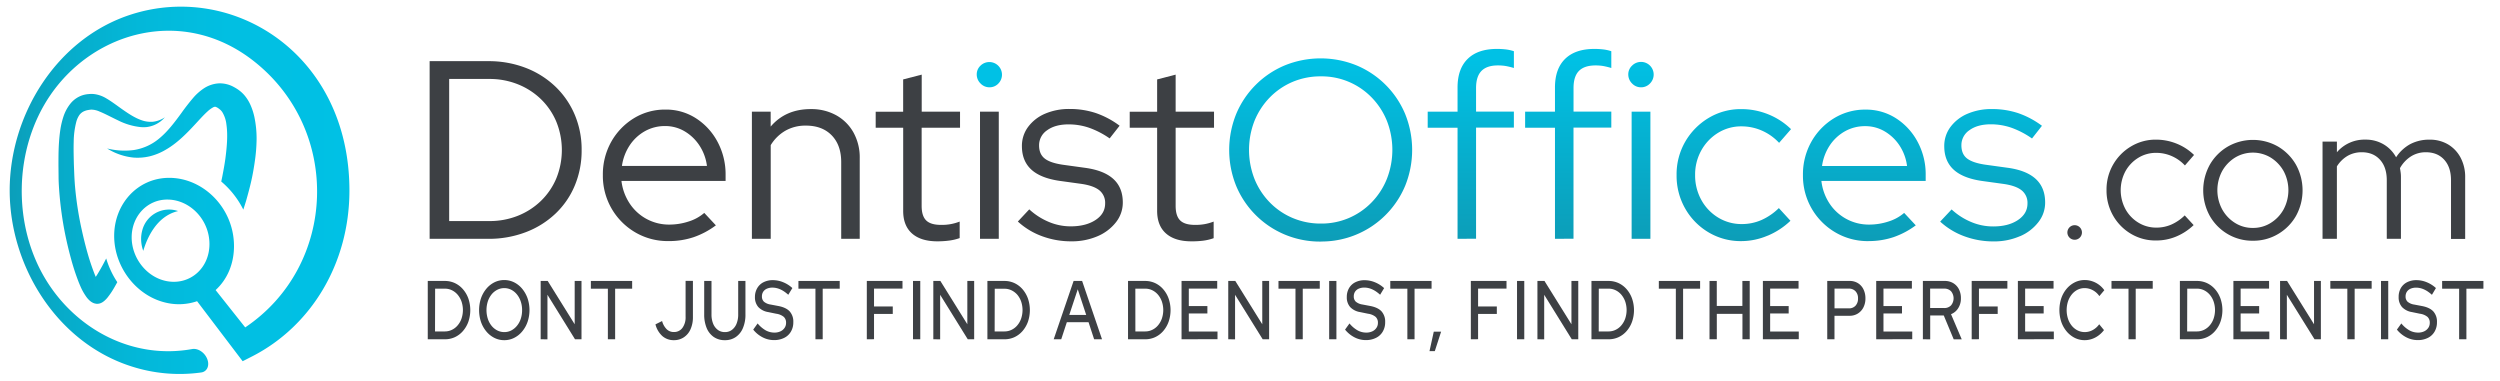 <svg id="Layer_1" data-name="Layer 1" xmlns="http://www.w3.org/2000/svg" xmlns:xlink="http://www.w3.org/1999/xlink" viewBox="0 0 1507.39 229.96"><defs><style>.cls-1{fill:#3d4044;}.cls-2{fill:url(#linear-gradient);}.cls-3{fill:#00c1e5;}.cls-4{fill:url(#linear-gradient-2);}</style><linearGradient id="linear-gradient" x1="987.16" y1="161.7" x2="987.16" y2="34.96" gradientUnits="userSpaceOnUse"><stop offset="0" stop-color="#0e98b1"/><stop offset="1" stop-color="#00c1e5"/></linearGradient><linearGradient id="linear-gradient-2" x1="-10.25" y1="114.75" x2="214.2" y2="114.75" gradientUnits="userSpaceOnUse"><stop offset="0" stop-color="#0e98b1"/><stop offset="0.02" stop-color="#0d9ab4"/><stop offset="0.21" stop-color="#07abc9"/><stop offset="0.42" stop-color="#03b8d9"/><stop offset="0.66" stop-color="#01bfe2"/><stop offset="1" stop-color="#00c1e5"/></linearGradient></defs><path class="cls-1" d="M259.05,144V36.88h35.34a61.69,61.69,0,0,1,22.49,4,53.75,53.75,0,0,1,17.83,11.17,50.88,50.88,0,0,1,11.78,17,53.6,53.6,0,0,1,4.21,21.42,54.45,54.45,0,0,1-4.12,21.38,49.52,49.52,0,0,1-11.7,17A53.53,53.53,0,0,1,317,140a62.32,62.32,0,0,1-22.57,4Zm11.78-10.71H295a45.66,45.66,0,0,0,17.29-3.21,42.67,42.67,0,0,0,13.93-9,41,41,0,0,0,9.25-13.62,45.44,45.44,0,0,0,0-34,41,41,0,0,0-9.25-13.62,42.57,42.57,0,0,0-13.93-9A45.66,45.66,0,0,0,295,47.61H270.83Z"/><path class="cls-1" d="M403,145.36a38.62,38.62,0,0,1-20-5.28,39.39,39.39,0,0,1-19.5-34.5,40.06,40.06,0,0,1,5-20,39,39,0,0,1,13.62-14.23,35.77,35.77,0,0,1,19.13-5.28,33.23,33.23,0,0,1,18.43,5.28,37.92,37.92,0,0,1,13,14.23,41.49,41.49,0,0,1,4.82,20v3.51H374.71a31.3,31.3,0,0,0,4.87,13.47,28.28,28.28,0,0,0,23.95,12.85,37,37,0,0,0,11.63-1.84,26.27,26.27,0,0,0,9.48-5.2l7,7.5A49,49,0,0,1,418.25,143,46.87,46.87,0,0,1,403,145.36Zm-28-45.29h51.26a29,29,0,0,0-4.52-12.33,27.06,27.06,0,0,0-8.95-8.57A22.87,22.87,0,0,0,401,76a24.58,24.58,0,0,0-12.09,3.06,26.58,26.58,0,0,0-9.18,8.49A30.21,30.21,0,0,0,375,100.07Z"/><path class="cls-1" d="M453.36,144V67.33h11.32v9q9-10.56,24.17-10.55a30.88,30.88,0,0,1,15.38,3.74,26.76,26.76,0,0,1,10.4,10.41,31.05,31.05,0,0,1,3.75,15.53V144H507.21V97.74q0-10.24-5.74-16.14t-15.68-5.86a24.27,24.27,0,0,0-12.21,3.06,25,25,0,0,0-8.87,8.72V144Z"/><path class="cls-1" d="M565.2,145.51q-9.94,0-15.3-4.74T544.58,127V77H528V67.37h16.56V47.89L555.75,45V67.33h23.11V77H555.71v47.13c0,4.08.92,7,2.76,8.8s4.84,2.68,9,2.67a29.19,29.19,0,0,0,11.17-2v9.95a30.14,30.14,0,0,1-6.5,1.53A53.7,53.7,0,0,1,565.2,145.51Z"/><path class="cls-1" d="M590.9,144V67.33h11.32V144Z"/><path class="cls-1" d="M646,145.51a50.17,50.17,0,0,1-17.82-3.14,43.59,43.59,0,0,1-14.46-8.8l6.88-7.34a40.24,40.24,0,0,0,11.78,7.57,33.84,33.84,0,0,0,13.16,2.68q9.18,0,15-3.82t5.81-10a9.66,9.66,0,0,0-3.44-7.88q-3.45-2.82-10.79-3.9l-13.31-1.84q-11.47-1.68-17.06-6.88t-5.58-14.08a19.06,19.06,0,0,1,3.67-11.47,24.77,24.77,0,0,1,10.17-8,36.59,36.59,0,0,1,14.92-2.9,49.57,49.57,0,0,1,15.76,2.44,52.2,52.2,0,0,1,14.38,7.65l-6,7.65A51.81,51.81,0,0,0,656.58,77,37.91,37.91,0,0,0,644.27,75q-8,0-12.85,3.51a10.84,10.84,0,0,0-4.9,9.18c0,3.47,1.13,6.1,3.37,7.88s5.87,3,10.86,3.75l13.31,1.84q11.48,1.53,17.21,6.73T677,122.1A19.06,19.06,0,0,1,672.88,134a27.74,27.74,0,0,1-11.09,8.42A39,39,0,0,1,646,145.51Z"/><path class="cls-1" d="M718.35,145.51q-9.93,0-15.3-4.74T697.7,127V77H681.17V67.37H697.7V47.89L708.86,45V67.33H732V77H708.86v47.13c0,4.08.92,7,2.76,8.8s4.84,2.68,9,2.67a31.42,31.42,0,0,0,5.73-.46,30.84,30.84,0,0,0,5.43-1.53v10a29.56,29.56,0,0,1-6.5,1.53A53.42,53.42,0,0,1,718.35,145.51Z"/><path class="cls-2" d="M796.38,145.66a55.09,55.09,0,0,1-21.65-4.21,54.54,54.54,0,0,1-29.38-29.37,57.9,57.9,0,0,1,0-43.3A54.49,54.49,0,0,1,774.73,39.4a57.49,57.49,0,0,1,43.14,0,54.46,54.46,0,0,1,29.38,29.34,57.71,57.71,0,0,1,0,43.3,54.62,54.62,0,0,1-50.87,33.58Zm0-10.86A42,42,0,0,0,827.05,122a43.26,43.26,0,0,0,9.18-14.15,48.05,48.05,0,0,0,0-35,43.49,43.49,0,0,0-9.18-14.08,42,42,0,0,0-30.67-12.73,43.09,43.09,0,0,0-17.06,3.36,42.28,42.28,0,0,0-13.74,9.41,43.82,43.82,0,0,0-9.18,14.08,48.15,48.15,0,0,0,0,35A43.41,43.41,0,0,0,765.58,122a42,42,0,0,0,13.77,9.41A43,43,0,0,0,796.38,134.8ZM890,143.93v-67h22.8V67.3H890V53.07q0-7,3.29-10.33t10-3.29a28,28,0,0,1,4.75.38A48.11,48.11,0,0,1,912.81,41V30.88a24.83,24.83,0,0,0-4.74-1.07,46.14,46.14,0,0,0-5.51-.31q-11.47,0-17.6,6t-6.12,17.29V67.35h-18V77h18v67Zm58.75,0v-67h22.8V67.3H948.77V53.07c0-4.69,1.11-8.14,3.29-10.33s5.51-3.29,10-3.29a28,28,0,0,1,4.75.38A44.84,44.84,0,0,1,971.55,41V30.88a24.83,24.83,0,0,0-4.74-1.07,46.14,46.14,0,0,0-5.51-.31q-11.47,0-17.6,6t-6.12,17.29V67.35h-18V77h18v67Zm40.68-91.29a7.29,7.29,0,0,1-5.35-2.3,7.55,7.55,0,0,1-2.3-5.51,7.14,7.14,0,0,1,2.3-5.27,7.62,7.62,0,0,1,10.78,10.78A7.23,7.23,0,0,1,989.46,52.64ZM983.8,144V67.33h11.32V144Zm82-1.88a45.11,45.11,0,0,0,13.77-9l-7-7.65a35.64,35.64,0,0,1-10.48,7.19,29.33,29.33,0,0,1-11.86,2.44,26.94,26.94,0,0,1-14.23-3.9,28.36,28.36,0,0,1-10.17-10.63,30.45,30.45,0,0,1-3.75-15,29.94,29.94,0,0,1,3.75-14.92,28.74,28.74,0,0,1,10.1-10.56,26.46,26.46,0,0,1,14.15-3.9,30.62,30.62,0,0,1,12.16,2.52,31.24,31.24,0,0,1,10.48,7.42l7.19-8.26a41.91,41.91,0,0,0-13.77-8.95,43.11,43.11,0,0,0-16.22-3.13,37.48,37.48,0,0,0-19.73,5.35,39.89,39.89,0,0,0-14.08,14.31,39.31,39.31,0,0,0-5.2,20.12,39.77,39.77,0,0,0,5.2,20.19,39,39,0,0,0,14.08,14.34,37.83,37.83,0,0,0,19.73,5.28A40.68,40.68,0,0,0,1065.77,142.1Zm60.81,3.26a38.5,38.5,0,0,1-20-5.28,39.43,39.43,0,0,1-19.51-34.5,40,40,0,0,1,5-20,38.73,38.73,0,0,1,13.62-14.23,35.74,35.74,0,0,1,19.12-5.28,33.35,33.35,0,0,1,18.44,5.28,38,38,0,0,1,13,14.23,41.27,41.27,0,0,1,4.82,20v3.51h-62.88a31.14,31.14,0,0,0,4.82,13.47A28.25,28.25,0,0,0,1127,135.41a37,37,0,0,0,11.63-1.84,26.39,26.39,0,0,0,9.49-5.2l7,7.5a49.22,49.22,0,0,1-13.39,7.11A46.94,46.94,0,0,1,1126.58,145.36Zm-28-45.29h51.25a28.89,28.89,0,0,0-4.51-12.32,27.22,27.22,0,0,0-9-8.57,22.87,22.87,0,0,0-11.78-3.13,24.48,24.48,0,0,0-12.09,3.06,26.58,26.58,0,0,0-9.18,8.49,30,30,0,0,0-4.69,12.47Zm119.36,42.34A27.49,27.49,0,0,0,1229,134a18.94,18.94,0,0,0,4.13-11.93q0-9-5.73-14.23t-17.22-6.73l-13.31-1.84c-5-.75-8.62-2-10.86-3.75s-3.37-4.41-3.37-7.88a10.84,10.84,0,0,1,4.9-9.18q4.86-3.51,12.85-3.51A37.92,37.92,0,0,1,1212.74,77a51.76,51.76,0,0,1,12.47,6.5l6-7.65a52.25,52.25,0,0,0-14.39-7.65,49.57,49.57,0,0,0-15.76-2.44,36.38,36.38,0,0,0-14.91,2.9,24.87,24.87,0,0,0-10.18,8,19.06,19.06,0,0,0-3.67,11.47q0,8.88,5.58,14.08t17.06,6.88l13.32,1.84q7.35,1.08,10.78,3.9a9.62,9.62,0,0,1,3.44,7.88q0,6.14-5.81,10t-15,3.82a33.66,33.66,0,0,1-13.16-2.68,40,40,0,0,1-11.78-7.57l-6.89,7.34a43.59,43.59,0,0,0,14.46,8.8,50.17,50.17,0,0,0,17.82,3.14A38.87,38.87,0,0,0,1217.94,142.41Z"/><path class="cls-1" d="M1250.87,144.56a4.39,4.39,0,1,1,4.45-4.33,4.39,4.39,0,0,1-4.45,4.33Z"/><path class="cls-1" d="M1300,145a28.8,28.8,0,0,1-15.09-4,29.86,29.86,0,0,1-10.77-10.93,30.5,30.5,0,0,1-4-15.45,30.14,30.14,0,0,1,14.75-26.32,28.66,28.66,0,0,1,15.09-4.1,32.93,32.93,0,0,1,12.4,2.4,32.1,32.1,0,0,1,10.53,6.84l-5.5,6.32a23.92,23.92,0,0,0-8-5.67,23.4,23.4,0,0,0-9.3-1.93,20.3,20.3,0,0,0-10.83,3,22.05,22.05,0,0,0-7.72,8.07,24.24,24.24,0,0,0,0,22.88,21.76,21.76,0,0,0,7.78,8.13,20.49,20.49,0,0,0,10.88,3,22.3,22.3,0,0,0,9.07-1.87,27.06,27.06,0,0,0,8-5.5l5.38,5.85a34.19,34.19,0,0,1-10.53,6.9A31,31,0,0,1,1300,145Z"/><path class="cls-1" d="M1358.39,145.15a29.23,29.23,0,0,1-15.15-4,29.65,29.65,0,0,1-10.82-10.94,32,32,0,0,1,0-30.89,29.77,29.77,0,0,1,10.82-10.93,30.57,30.57,0,0,1,30.36,0,30,30,0,0,1,10.77,10.93,32,32,0,0,1,0,30.89,29.76,29.76,0,0,1-10.79,10.9A29.14,29.14,0,0,1,1358.39,145.15Zm0-7.72a19.89,19.89,0,0,0,10.82-3.05,22.17,22.17,0,0,0,7.73-8.19,24.51,24.51,0,0,0,0-23,22.57,22.57,0,0,0-7.73-8.13,20.79,20.79,0,0,0-21.64,0,22.46,22.46,0,0,0-7.72,8.13,24.46,24.46,0,0,0,0,23,22.23,22.23,0,0,0,7.72,8.19A19.91,19.91,0,0,0,1358.39,137.43Z"/><path class="cls-1" d="M1400.39,144V85.36h8.66V91.8a21.85,21.85,0,0,1,17.2-7.61,21,21,0,0,1,11,2.87,20.21,20.21,0,0,1,7.49,7.78,23.81,23.81,0,0,1,8.65-8,24.44,24.44,0,0,1,11.47-2.63,21.45,21.45,0,0,1,11.23,2.87,20.31,20.31,0,0,1,7.55,8,24.65,24.65,0,0,1,2.75,11.88v37.09h-8.54V108.64q0-7.83-4.1-12.34t-11.11-4.5a16.67,16.67,0,0,0-8.78,2.4,19.82,19.82,0,0,0-6.78,7.19c.15.86.29,1.74.41,2.63a21.16,21.16,0,0,1,.17,2.87V144h-8.54V108.64q0-7.83-4.1-12.34t-11-4.5a16.92,16.92,0,0,0-8.49,2.16,18.87,18.87,0,0,0-6.49,6.38V144Z"/><path class="cls-3" d="M596.58,52.64a7.33,7.33,0,0,1-5.35-2.3,7.55,7.55,0,0,1-2.3-5.51,7.14,7.14,0,0,1,2.3-5.27A7.62,7.62,0,0,1,602,50.34,7.23,7.23,0,0,1,596.58,52.64Z"/><path class="cls-1" d="M257.92,204.56V169.4h10.26a14.29,14.29,0,0,1,6.11,1.31,14.76,14.76,0,0,1,4.85,3.69,17.51,17.51,0,0,1,3.26,5.6,21.66,21.66,0,0,1,0,14,17.5,17.5,0,0,1-3.24,5.57,14.55,14.55,0,0,1-4.85,3.7,14.22,14.22,0,0,1-6.13,1.3Zm4.38-4.72h6a9.6,9.6,0,0,0,4.25-1,10.35,10.35,0,0,0,3.44-2.72,12.44,12.44,0,0,0,2.3-4.09,16.08,16.08,0,0,0,0-10.17,13.07,13.07,0,0,0-2.3-4.1,10.61,10.61,0,0,0-3.42-2.71,9.52,9.52,0,0,0-4.29-1h-5.92Z"/><path class="cls-1" d="M304,205.11a13,13,0,0,1-5.9-1.38,14.94,14.94,0,0,1-4.85-3.87,18.26,18.26,0,0,1-3.24-5.77,22.74,22.74,0,0,1,0-14.22,18.57,18.57,0,0,1,3.24-5.77,15.07,15.07,0,0,1,4.85-3.87,13.47,13.47,0,0,1,11.88,0,15,15,0,0,1,4.86,3.87,18.71,18.71,0,0,1,3.25,5.77,22.19,22.19,0,0,1,0,14.22,18.2,18.2,0,0,1-3.25,5.77,14.87,14.87,0,0,1-4.86,3.87A13,13,0,0,1,304,205.11Zm.09-4.87a9,9,0,0,0,4.19-1,10.84,10.84,0,0,0,3.41-2.79,12.68,12.68,0,0,0,2.3-4.22,16.14,16.14,0,0,0,.81-5.25,15.89,15.89,0,0,0-.83-5.25,13.25,13.25,0,0,0-2.3-4.22,10.61,10.61,0,0,0-3.39-2.78,9.32,9.32,0,0,0-8.45,0,10.83,10.83,0,0,0-3.42,2.78,13.58,13.58,0,0,0-2.27,4.22,17.42,17.42,0,0,0,0,10.5,13.16,13.16,0,0,0,2.27,4.22,10.69,10.69,0,0,0,3.44,2.79A9.22,9.22,0,0,0,304.12,200.24Z"/><path class="cls-1" d="M326,204.56V169.4h4.25l16.26,26.12V169.4h4.11v35.16H346.7l-16.61-26.82v26.87Z"/><path class="cls-1" d="M366.52,204.56V174.07H356.27V169.4h24.89v4.67H370.9v30.49Z"/><path class="cls-1" d="M406.25,205.11a10.21,10.21,0,0,1-6.88-2.48,14.17,14.17,0,0,1-4.16-7.06l4-2a11,11,0,0,0,2.83,5,6.1,6.1,0,0,0,4.25,1.63,6.19,6.19,0,0,0,5.17-2.48,10.7,10.7,0,0,0,1.92-6.76v-21.6h4.42v21.75a17.53,17.53,0,0,1-1.42,7.36,11.25,11.25,0,0,1-4,4.87A10.65,10.65,0,0,1,406.25,205.11Z"/><path class="cls-1" d="M437.06,205.11a11.48,11.48,0,0,1-6.67-1.91,12.14,12.14,0,0,1-4.29-5.39,21.06,21.06,0,0,1-1.5-8.27V169.4H429v20.14a14.75,14.75,0,0,0,1,5.65,8.72,8.72,0,0,0,2.82,3.72,7,7,0,0,0,4.27,1.33,6.75,6.75,0,0,0,4.21-1.33,8.58,8.58,0,0,0,2.8-3.72,14.38,14.38,0,0,0,1-5.65V169.4h4.37v20.14a20.38,20.38,0,0,1-1.52,8.27,12.19,12.19,0,0,1-4.29,5.39A11.2,11.2,0,0,1,437.06,205.11Z"/><path class="cls-1" d="M466.66,205.06a14.83,14.83,0,0,1-6.75-1.63,17.41,17.41,0,0,1-5.75-4.69l2.66-3.72a18,18,0,0,0,4.86,4.17,10.75,10.75,0,0,0,5.23,1.35,8.41,8.41,0,0,0,3.67-.75,5.93,5.93,0,0,0,2.48-2.09,5.16,5.16,0,0,0,.9-3,4.68,4.68,0,0,0-1.38-3.64,9.12,9.12,0,0,0-4.54-1.89l-4.84-1a10.45,10.45,0,0,1-6-3.07,8.83,8.83,0,0,1-2-6,10.48,10.48,0,0,1,1.38-5.36,9,9,0,0,1,3.77-3.56,12.19,12.19,0,0,1,5.65-1.26,16.44,16.44,0,0,1,6.24,1.26,18.26,18.26,0,0,1,5.52,3.51l-2.47,4.05q-4.71-4.32-9.55-4.32a8.2,8.2,0,0,0-3.35.65,5.09,5.09,0,0,0-2.21,1.84,5,5,0,0,0-.77,2.78,4.23,4.23,0,0,0,1.21,3.22,8,8,0,0,0,4,1.71l4.75.9c3.08.6,5.35,1.69,6.79,3.26a9.17,9.17,0,0,1,2.17,6.48,10.88,10.88,0,0,1-1.44,5.68,9.51,9.51,0,0,1-4.08,3.79A13.33,13.33,0,0,1,466.66,205.06Z"/><path class="cls-1" d="M491.68,204.56V174.07H481.42V169.4h24.89v4.67H496.05v30.49Z"/><path class="cls-1" d="M522.65,204.56V169.4h21.51V174H527v10.8h11.3v4.47H527v15.27Z"/><path class="cls-1" d="M550.5,204.56V169.4h4.38v35.16Z"/><path class="cls-1" d="M562.75,204.56V169.4H567l16.26,26.12V169.4h4.12v35.16h-3.87l-16.64-26.82v26.87Z"/><path class="cls-1" d="M595.36,204.56V169.4h10.22a14.29,14.29,0,0,1,6.11,1.31,14.79,14.79,0,0,1,4.86,3.69,17.67,17.67,0,0,1,3.25,5.6,21.66,21.66,0,0,1,0,14,17.66,17.66,0,0,1-3.23,5.57,14.69,14.69,0,0,1-4.86,3.7,14.22,14.22,0,0,1-6.13,1.3Zm4.37-4.72h6a9.64,9.64,0,0,0,4.26-1,10.35,10.35,0,0,0,3.44-2.72,12.7,12.7,0,0,0,2.29-4.09,16.08,16.08,0,0,0,0-10.17,13,13,0,0,0-2.29-4.1A11,11,0,0,0,610,175.1a9.53,9.53,0,0,0-4.3-1h-5.92Z"/><path class="cls-1" d="M635.34,204.56l12-35.16h5.13l12,35.16h-4.76l-3.37-10.3H643.26l-3.38,10.3Zm9.38-14.67h10.21l-5.09-15.47Z"/><path class="cls-1" d="M680.15,204.56V169.4h10.26a14.29,14.29,0,0,1,6.11,1.31,14.76,14.76,0,0,1,4.85,3.69,17.3,17.3,0,0,1,3.25,5.6,21.4,21.4,0,0,1,0,14,17.29,17.29,0,0,1-3.23,5.57,14.55,14.55,0,0,1-4.85,3.7,14.22,14.22,0,0,1-6.13,1.3Zm4.43-4.72h6a9.6,9.6,0,0,0,4.25-1,10.35,10.35,0,0,0,3.44-2.72,12.91,12.91,0,0,0,2.3-4.09,16.08,16.08,0,0,0,0-10.17,13.07,13.07,0,0,0-2.3-4.1,10.61,10.61,0,0,0-3.42-2.71,9.52,9.52,0,0,0-4.29-1h-6Z"/><path class="cls-1" d="M712.42,204.56V169.4h21.51V174H716.8v10.55H728V189H716.8v10.9h17.3v4.62Z"/><path class="cls-1" d="M740.58,204.56V169.4h4.25l16.26,26.12V169.4h4.13v35.16h-3.88l-16.65-26.82v26.87Z"/><path class="cls-1" d="M781.12,204.56V174.07H770.87V169.4h24.89v4.67H785.5v30.49Z"/><path class="cls-1" d="M801.43,204.56V169.4h4.37v35.16Z"/><path class="cls-1" d="M823.52,205.06a14.83,14.83,0,0,1-6.75-1.63,17.67,17.67,0,0,1-5.76-4.69l2.67-3.72a17.65,17.65,0,0,0,4.86,4.17,10.75,10.75,0,0,0,5.23,1.35,8.41,8.41,0,0,0,3.67-.75,5.93,5.93,0,0,0,2.48-2.09,5.16,5.16,0,0,0,.9-3,4.68,4.68,0,0,0-1.38-3.64,9.12,9.12,0,0,0-4.54-1.89l-4.84-1a10.45,10.45,0,0,1-6-3.07,8.78,8.78,0,0,1-2-6,10.47,10.47,0,0,1,1.33-5.33,9,9,0,0,1,3.77-3.56,12.19,12.19,0,0,1,5.65-1.26,16.43,16.43,0,0,1,6.23,1.26,18.3,18.3,0,0,1,5.53,3.51l-2.42,4q-4.71-4.32-9.55-4.32a8.2,8.2,0,0,0-3.35.65,5.09,5.09,0,0,0-2.21,1.84,5,5,0,0,0-.77,2.78,4.23,4.23,0,0,0,1.21,3.22,8,8,0,0,0,4,1.71l4.75.9c3.08.6,5.35,1.69,6.79,3.26a9.17,9.17,0,0,1,2.17,6.48,10.88,10.88,0,0,1-1.44,5.68,9.51,9.51,0,0,1-4.08,3.79A13.33,13.33,0,0,1,823.52,205.06Z"/><path class="cls-1" d="M848.58,204.56V174.07h-10.3V169.4h24.89v4.67H852.91v30.49Z"/><path class="cls-1" d="M861.92,211.74,864.5,200h4.42l-3.79,11.7Z"/><path class="cls-1" d="M886.85,204.56V169.4h21.51V174H891.22v10.8h11.3v4.47h-11.3v15.27Z"/><path class="cls-1" d="M914.7,204.56V169.4h4.37v35.16Z"/><path class="cls-1" d="M927,204.56V169.4h4.25l16.26,26.12V169.4h4.12v35.16H947.7l-16.62-26.82v26.87Z"/><path class="cls-1" d="M959.58,204.56V169.4h10.26a14.29,14.29,0,0,1,6.11,1.31,14.76,14.76,0,0,1,4.85,3.69,17.3,17.3,0,0,1,3.25,5.6,21.4,21.4,0,0,1,0,14,17.29,17.29,0,0,1-3.23,5.57,14.55,14.55,0,0,1-4.85,3.7,14.22,14.22,0,0,1-6.13,1.3Zm4.38-4.72h6a9.6,9.6,0,0,0,4.25-1,10.35,10.35,0,0,0,3.44-2.72,12.91,12.91,0,0,0,2.3-4.09,16.08,16.08,0,0,0,0-10.17,13.07,13.07,0,0,0-2.3-4.1,10.61,10.61,0,0,0-3.42-2.71,9.52,9.52,0,0,0-4.29-1H964Z"/><path class="cls-1" d="M1010.46,204.56V174.07H1000.2V169.4h24.89v4.67h-10.26v30.49Z"/><path class="cls-1" d="M1030.76,204.56V169.4h4.38v15.07h15.44V169.4H1055v35.16h-4.38V189.24h-15.46v15.32Z"/><path class="cls-1" d="M1062.94,204.56V169.4h21.51V174h-17.13v10.55h11.17V189h-11.17v10.9h17.26v4.62Z"/><path class="cls-1" d="M1101.75,204.56V169.4h13.47a9.34,9.34,0,0,1,5,1.31,8.94,8.94,0,0,1,3.34,3.69,12.12,12.12,0,0,1,1.21,5.55,11.63,11.63,0,0,1-1.21,5.4,9.26,9.26,0,0,1-3.36,3.69,9.08,9.08,0,0,1-5,1.36h-9.09v14.16Zm4.38-18.63h8.67a5.26,5.26,0,0,0,4-1.61,6.12,6.12,0,0,0,1.5-4.37,6,6,0,0,0-1.5-4.32,5.26,5.26,0,0,0-4-1.61h-8.67Z"/><path class="cls-1" d="M1131.27,204.56V169.4h21.51V174h-17.13v10.55h11.17V189h-11.17v10.9H1153v4.62Z"/><path class="cls-1" d="M1159.41,204.56V169.4h13.17a9.84,9.84,0,0,1,5.11,1.31,9,9,0,0,1,3.42,3.64,11.56,11.56,0,0,1,1.23,5.5,10.62,10.62,0,0,1-1.65,6,8.92,8.92,0,0,1-4.31,3.59l6.46,15.17H1178l-6-14.41h-8.17v14.41Zm4.38-18.83h8.46a5.48,5.48,0,0,0,4.13-1.59,6.67,6.67,0,0,0,0-8.54,5.51,5.51,0,0,0-4.13-1.58h-8.46Z"/><path class="cls-1" d="M1188.84,204.56V169.4h21.52V174h-17.14v10.8h11.3v4.47h-11.3v15.27Z"/><path class="cls-1" d="M1216.69,204.56V169.4h21.51V174h-17.13v10.55h11.17V189h-11.17v10.9h17.3v4.62Z"/><path class="cls-1" d="M1257,205.11a13.3,13.3,0,0,1-6-1.38,15.41,15.41,0,0,1-4.88-3.87,18.09,18.09,0,0,1-3.25-5.77,22.9,22.9,0,0,1,0-14.27,18,18,0,0,1,3.25-5.75,15.64,15.64,0,0,1,4.9-3.84,13.43,13.43,0,0,1,6-1.38,14.16,14.16,0,0,1,4.48.73,14.53,14.53,0,0,1,7.31,5.4l-3,3.56a11,11,0,0,0-4-3.59,10.32,10.32,0,0,0-4.87-1.23,9.46,9.46,0,0,0-4.3,1,10.88,10.88,0,0,0-3.44,2.81,13.42,13.42,0,0,0-2.29,4.22,17.22,17.22,0,0,0,0,10.44,13.21,13.21,0,0,0,2.29,4.22,10.67,10.67,0,0,0,3.51,2.82,9.5,9.5,0,0,0,4.31,1,10,10,0,0,0,4.84-1.25,11.5,11.5,0,0,0,3.87-3.47l2.88,3.52a16.19,16.19,0,0,1-3.27,3.24,14.33,14.33,0,0,1-4,2.11A13.58,13.58,0,0,1,1257,205.11Z"/><path class="cls-1" d="M1283.4,204.56V174.07h-10.26V169.4H1298v4.67h-10.26v30.49Z"/><path class="cls-1" d="M1314.37,204.56V169.4h10.26a14.25,14.25,0,0,1,6.1,1.31,14.79,14.79,0,0,1,4.86,3.69,17.3,17.3,0,0,1,3.25,5.6,21.4,21.4,0,0,1,0,14,17.48,17.48,0,0,1-3.23,5.57,14.12,14.12,0,0,1-11,5Zm4.38-4.72h6a9.6,9.6,0,0,0,4.25-1,10.35,10.35,0,0,0,3.44-2.72,12.59,12.59,0,0,0,2.29-4.09,16,16,0,0,0,0-10.17,12.85,12.85,0,0,0-2.29-4.1,10.61,10.61,0,0,0-3.42-2.71,9.52,9.52,0,0,0-4.29-1h-5.92Z"/><path class="cls-1" d="M1346.64,204.56V169.4h21.51V174H1351v10.55h11.17V189H1351v10.9h17.3v4.62Z"/><path class="cls-1" d="M1374.78,204.56V169.4H1379l16.26,26.12V169.4h4.13v35.16h-3.84l-16.67-26.82v26.87Z"/><path class="cls-1" d="M1415.34,204.56V174.07h-10.25V169.4H1430v4.67h-10.25v30.49Z"/><path class="cls-1" d="M1435.64,204.56V169.4H1440v35.16Z"/><path class="cls-1" d="M1457.74,205.06a14.83,14.83,0,0,1-6.75-1.63,17.67,17.67,0,0,1-5.76-4.69l2.67-3.72a17.65,17.65,0,0,0,4.86,4.17,10.75,10.75,0,0,0,5.23,1.35,8.41,8.41,0,0,0,3.67-.75,6.06,6.06,0,0,0,2.48-2.09,5.16,5.16,0,0,0,.9-3,4.68,4.68,0,0,0-1.38-3.64,9.12,9.12,0,0,0-4.54-1.89l-4.84-1a10.45,10.45,0,0,1-6-3.07,8.78,8.78,0,0,1-2-6,10.56,10.56,0,0,1,1.3-5.36,9,9,0,0,1,3.77-3.56,12.19,12.19,0,0,1,5.65-1.26,16.43,16.43,0,0,1,6.23,1.26,18.3,18.3,0,0,1,5.53,3.51l-2.42,4.07q-4.71-4.32-9.55-4.32a8.2,8.2,0,0,0-3.35.65,5.09,5.09,0,0,0-2.21,1.84,5,5,0,0,0-.77,2.78,4.23,4.23,0,0,0,1.21,3.22,8,8,0,0,0,4,1.71l4.75.9c3.08.6,5.35,1.69,6.79,3.26a9.17,9.17,0,0,1,2.17,6.48,10.88,10.88,0,0,1-1.44,5.68,9.51,9.51,0,0,1-4.08,3.79A13.31,13.31,0,0,1,1457.74,205.06Z"/><path class="cls-1" d="M1482.75,204.56V174.07H1472.5V169.4h24.89v4.67h-10.26v30.49Z"/><path class="cls-4" d="M78.91,8.79C34.08,23.27,5.83,69.3,5.84,114.82s28.28,91.54,73.13,106a94.55,94.55,0,0,0,42.36,3.76c3.54-.49,5.18-4.14,3.62-8.12s-5.63-6.6-9.07-6c-35.76,6.47-69.53-11.73-87.81-41.12C7.3,135.94,8.21,89.61,30.46,57.22c26.45-38.51,80.1-53.49,122.3-20.57,53.41,41.67,50.57,123.43-4.91,160.76L130,174.9c6.77-6.19,11.08-15.42,11.09-26.49,0-23.21-18.88-41.62-39.8-41.17-18.7.41-32.45,16-32.45,35s13.75,36.92,32.45,40.54a33.83,33.83,0,0,0,17.54-1.17l27.48,36.19,6-3.06c35.12-18.07,58.4-55.68,58.38-99.95C210.62,32.72,140.57-11.13,78.91,8.79Zm22.38,160.85c-12.45-1.94-21.9-13.77-21.9-26.54s9.45-23,21.9-22.77c13.38.23,25,12.23,25,26.81S114.68,171.74,101.29,169.64ZM85.09,144Zm22.36-16.75c-13.09,3-18.82,16.43-21.07,24a21,21,0,0,1-1.29-7.2,19.45,19.45,0,0,1,.62-4.89A16.69,16.69,0,0,1,107.45,127.29ZM92.23,73.41a16.21,16.21,0,0,0,7.18-2.69,17.08,17.08,0,0,1-6.93,4.89,17.88,17.88,0,0,1-4,1,20.15,20.15,0,0,1-3.88,0,39.29,39.29,0,0,1-13.48-4.06c-3.94-1.85-7.62-3.89-11.09-5.29a12.94,12.94,0,0,0-4.67-1.16c-.26,0-.74,0-1.14.07l-1.19.19a10.06,10.06,0,0,0-2.16.64,7,7,0,0,0-3,2.35A13.35,13.35,0,0,0,46,73.47a50.42,50.42,0,0,0-1.56,12.08c-.14,4.36,0,8.86.1,13.43l.27,6.87c.11,2.2.24,4.41.43,6.62a203.3,203.3,0,0,0,4.18,26.69c1,4.51,2.09,8.94,3.36,13.42s2.71,8.73,4.38,13l.57,1.37c.49-.73,1-1.53,1.47-2.34,1.06-1.75,2.11-3.6,3.13-5.5.58-1.08,1.14-2.18,1.71-3.28a53.21,53.21,0,0,0,6.69,14.31c-.61,1.09-1.23,2.21-1.88,3.33a46.78,46.78,0,0,1-4.15,6.11,16.25,16.25,0,0,1-1.52,1.58,10.66,10.66,0,0,1-1.06.85,6.77,6.77,0,0,1-1.69.87,5.63,5.63,0,0,1-1.48.29,2.66,2.66,0,0,1-.49,0,1.22,1.22,0,0,1-.56-.05,5.73,5.73,0,0,1-1.13-.25l-.53-.2-.44-.22a8.59,8.59,0,0,1-.81-.48,10.72,10.72,0,0,1-1.13-.91,14.81,14.81,0,0,1-2.36-2.89A33.15,33.15,0,0,1,49.11,174c-.6-1.3-1.14-2.56-1.64-3.8a136.26,136.26,0,0,1-4.71-14.42c-1.29-4.7-2.4-9.39-3.37-14.07a212.64,212.64,0,0,1-3.78-28c-.15-2.36-.29-4.72-.29-7.09l-.07-6.84c0-4.58,0-9.23.33-14q.24-3.72.78-7.42a48,48,0,0,1,1.85-7.91,25.06,25.06,0,0,1,4.35-8.09,15.67,15.67,0,0,1,7.2-4.93,16.48,16.48,0,0,1,3.64-.7,14.64,14.64,0,0,1,1.75-.08c.59,0,1.08,0,1.8.1A18.28,18.28,0,0,1,63.56,59c3.87,2.21,7.23,4.88,10.72,7.3s7.21,4.89,11.32,6.27A16.29,16.29,0,0,0,92.23,73.41Zm43.69,22c.93-7.13,1.51-14.28.59-20.4a18.08,18.08,0,0,0-2.46-7.38,7.24,7.24,0,0,0-.93-1.14,4.84,4.84,0,0,0-.63-.56,7.52,7.52,0,0,0-.69-.53,6.06,6.06,0,0,0-1.88-1,.93.93,0,0,0-.47,0,2.64,2.64,0,0,0-.93.32,16.82,16.82,0,0,0-3.29,2.38c-2.44,2.19-5,5.07-7.62,7.89-5.15,5.58-10.81,11.31-17.45,15.15a35.7,35.7,0,0,1-9.93,4.12,32.1,32.1,0,0,1-9.65.76,36.77,36.77,0,0,1-16-5.5,43.35,43.35,0,0,0,16.07.95,31.24,31.24,0,0,0,15.59-7.17c4.8-4,8.85-9.26,13.11-15.11q3.44-4.87,7.43-9.53a31.82,31.82,0,0,1,5.82-5.16,18.33,18.33,0,0,1,9.62-3.25A17.51,17.51,0,0,1,141,52.46c.56.3,1.13.62,1.64.95a19,19,0,0,1,1.58,1.09,19.92,19.92,0,0,1,3,2.76,24.38,24.38,0,0,1,4,6.47,37.29,37.29,0,0,1,2.16,6.79,63.44,63.44,0,0,1,1.34,13.32,99.46,99.46,0,0,1-1,12.88c-.59,4.2-1.29,8.33-2.21,12.39s-2,8-3.11,11.92c-.55,1.8-1.12,3.59-1.69,5.36a53.27,53.27,0,0,0-13.31-16.94c.23-1.1.48-2.2.69-3.31C134.78,102.57,135.44,99,135.92,95.43Z"/></svg>